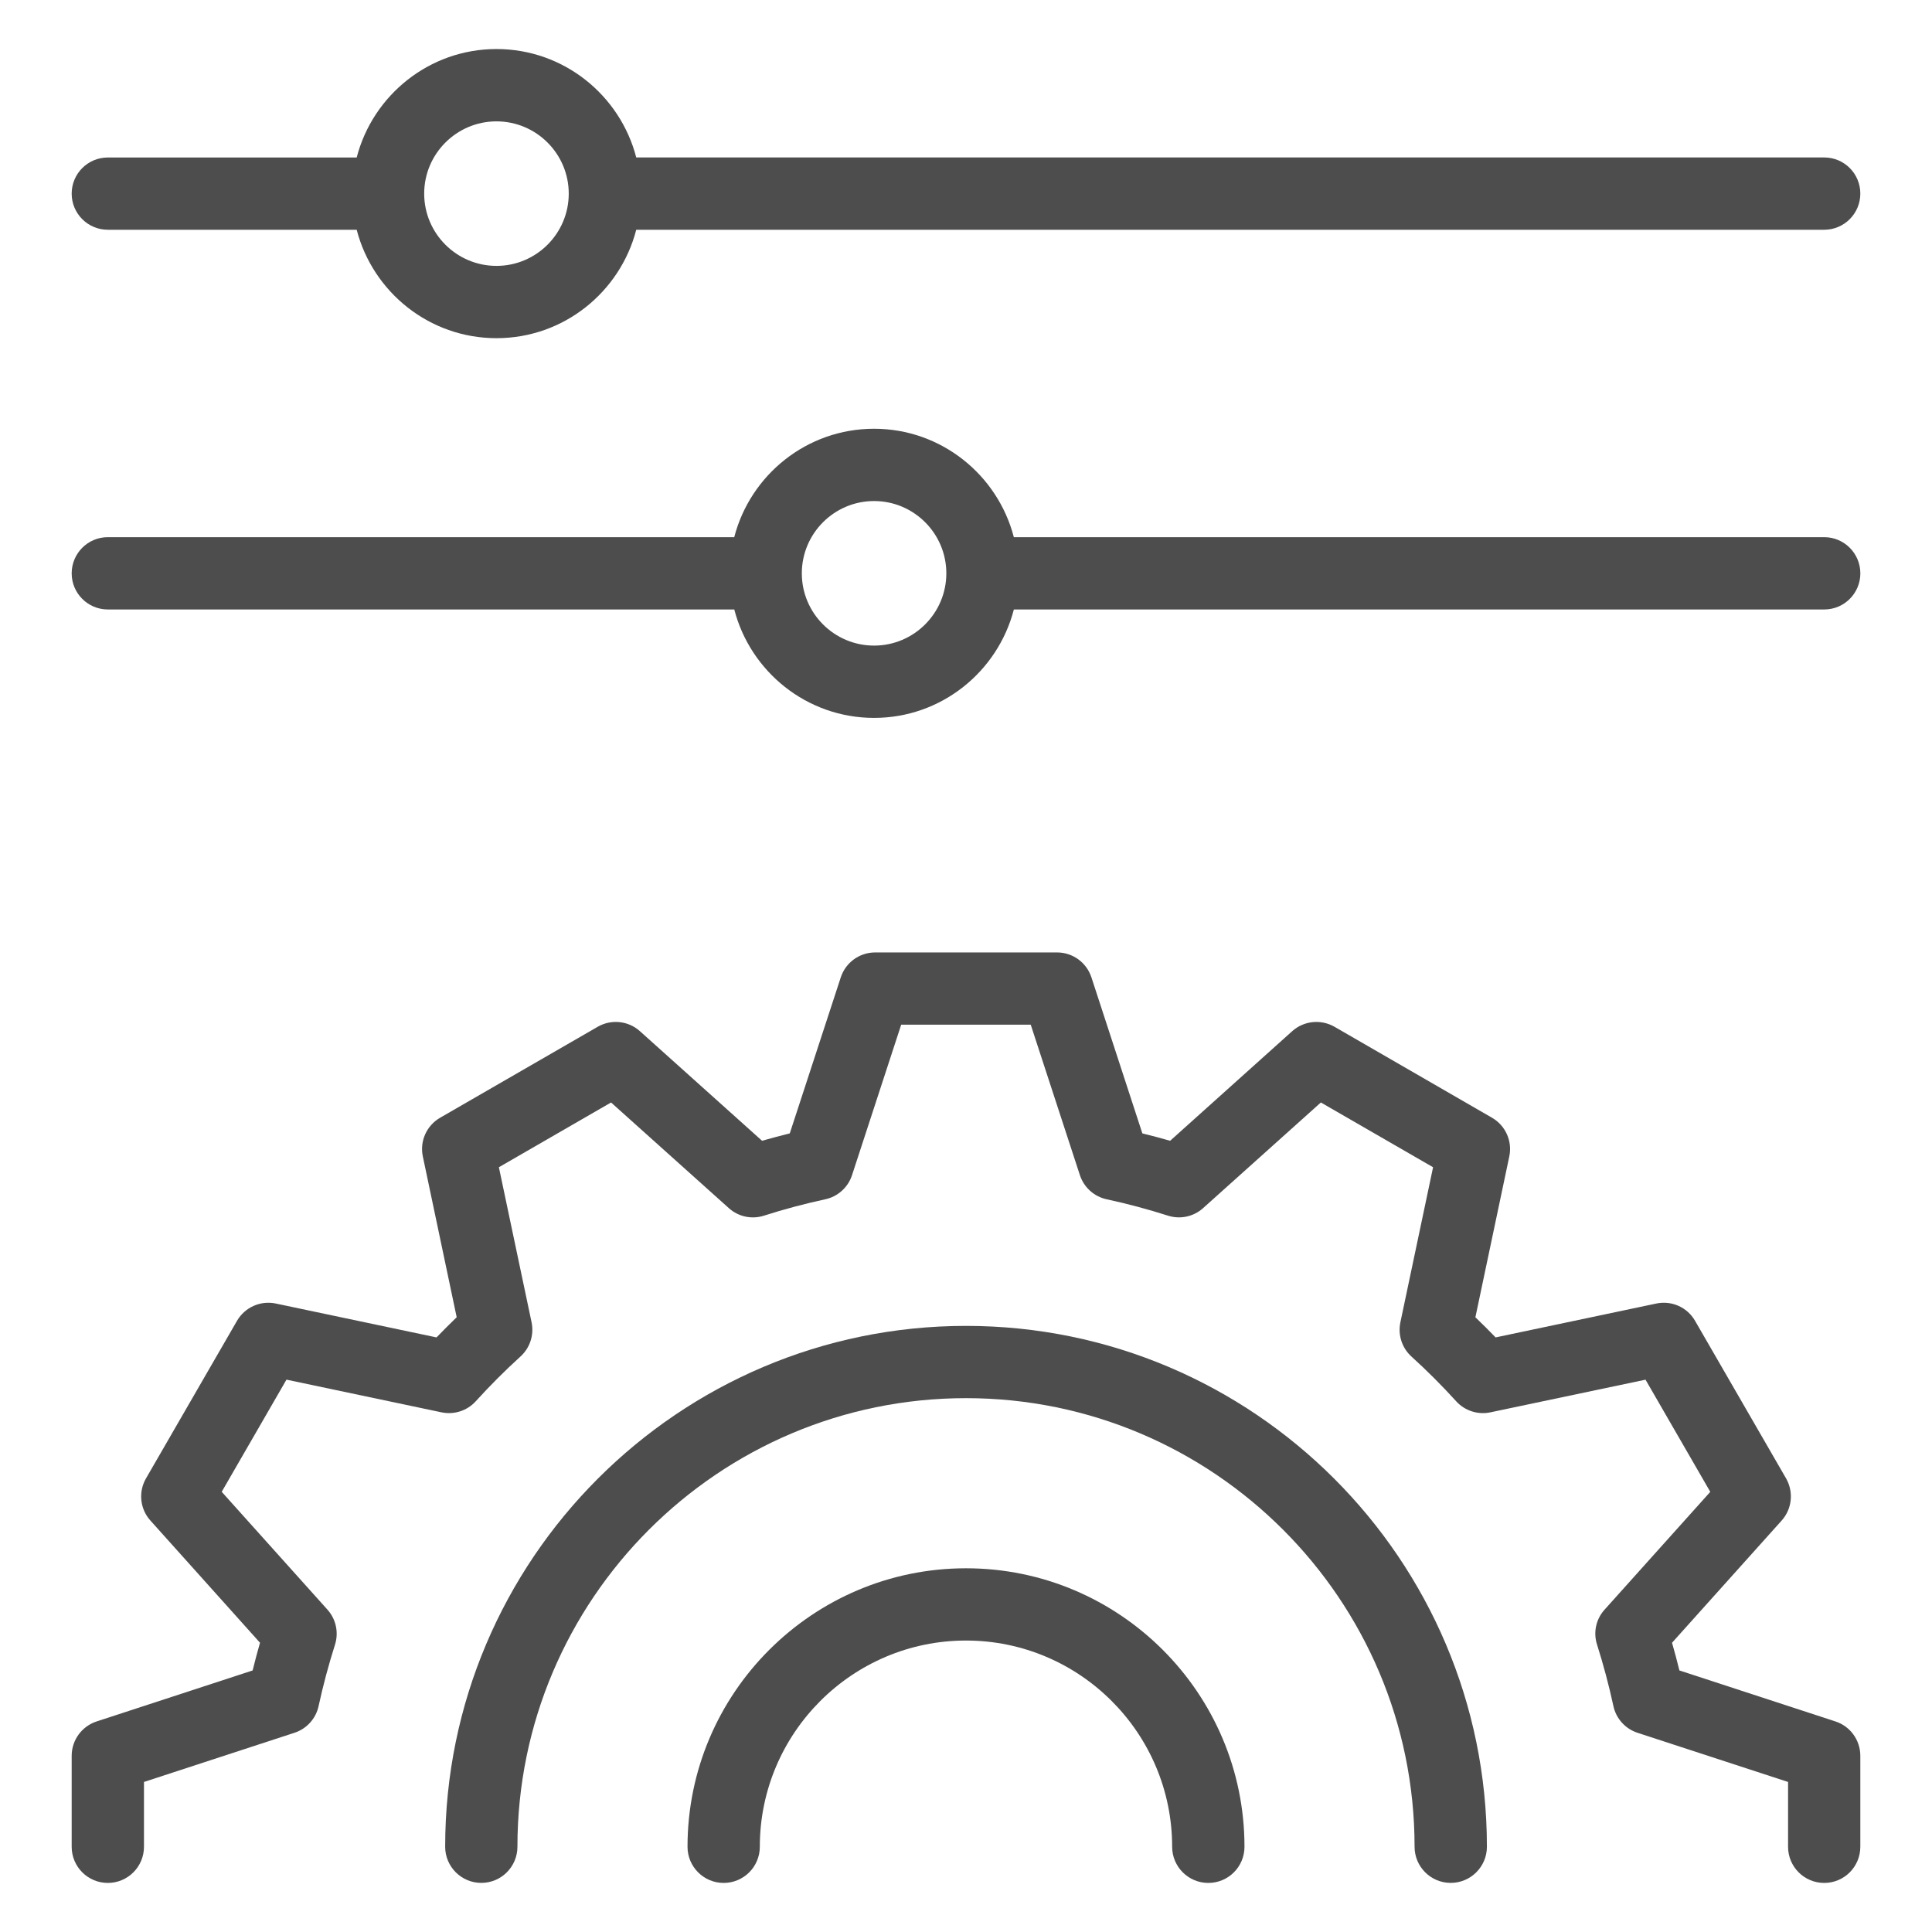 <?xml version="1.0" encoding="utf-8"?>
<!-- Generator: Adobe Illustrator 15.0.0, SVG Export Plug-In . SVG Version: 6.00 Build 0)  -->
<!DOCTYPE svg PUBLIC "-//W3C//DTD SVG 1.1//EN" "http://www.w3.org/Graphics/SVG/1.1/DTD/svg11.dtd">
<svg version="1.1" xmlns="http://www.w3.org/2000/svg" xmlns:xlink="http://www.w3.org/1999/xlink" x="0px" y="0px" width="50px"
	 height="50px" viewBox="0 0 50 50" enable-background="new 0 0 50 50" xml:space="preserve">
<g id="Layer_1">
</g>
<g id="Layer_2">
	<g>
		<path fill="#4D4D4D" d="M2.79,5.946h6.441c0.417,1.61,1.878,2.806,3.618,2.806s3.201-1.195,3.617-2.806h30.745
			c0.516,0,0.934-0.419,0.934-0.936s-0.418-0.935-0.934-0.935H16.466c-0.417-1.611-1.878-2.806-3.617-2.806S9.648,2.465,9.231,4.076
			H2.79c-0.516,0-0.935,0.418-0.935,0.935S2.274,5.946,2.79,5.946z M12.849,3.141c1.031,0,1.87,0.839,1.87,1.87
			s-0.839,1.87-1.87,1.87c-1.032,0-1.871-0.839-1.871-1.87S11.817,3.141,12.849,3.141z"/>
		<path fill="#4D4D4D" d="M47.211,13.902H26.238c-0.417-1.61-1.878-2.806-3.618-2.806s-3.201,1.195-3.618,2.806H2.79
			c-0.516,0-0.935,0.419-0.935,0.936c0,0.516,0.419,0.935,0.935,0.935h16.213c0.417,1.61,1.878,2.806,3.618,2.806
			s3.2-1.195,3.618-2.806h20.973c0.516,0,0.934-0.419,0.934-0.935C48.145,14.321,47.727,13.902,47.211,13.902z M22.621,16.708
			c-1.031,0-1.87-0.839-1.87-1.87c0-1.032,0.839-1.871,1.87-1.871s1.87,0.839,1.87,1.871C24.491,15.869,23.652,16.708,22.621,16.708
			z"/>
		<path fill="#4D4D4D" d="M47.502,44.551l-4.039-1.32c-0.059-0.24-0.123-0.479-0.191-0.717l2.836-3.161
			c0.271-0.301,0.316-0.742,0.115-1.093l-2.355-4.077c-0.201-0.351-0.605-0.531-1.002-0.448l-4.16,0.877
			c-0.17-0.177-0.346-0.351-0.523-0.521l0.877-4.161c0.084-0.396-0.096-0.8-0.447-1.003l-4.076-2.354
			c-0.352-0.202-0.793-0.156-1.094,0.113l-3.16,2.837c-0.238-0.068-0.479-0.132-0.719-0.191l-1.318-4.038
			c-0.127-0.385-0.484-0.645-0.889-0.645h-4.709c-0.404,0-0.763,0.26-0.889,0.645l-1.32,4.038c-0.24,0.06-0.48,0.123-0.717,0.191
			l-3.162-2.837c-0.301-0.27-0.742-0.315-1.092-0.113l-4.078,2.354c-0.351,0.203-0.531,0.607-0.447,1.003l0.876,4.16
			c-0.177,0.171-0.352,0.346-0.522,0.522l-4.16-0.877c-0.396-0.083-0.801,0.098-1.003,0.447L3.779,38.26
			c-0.203,0.351-0.157,0.791,0.114,1.092l2.836,3.162c-0.068,0.237-0.132,0.477-0.191,0.717L2.5,44.551
			c-0.384,0.126-0.645,0.484-0.645,0.889v2.354c0,0.517,0.419,0.936,0.935,0.936c0.517,0,0.936-0.419,0.936-0.936v-1.677
			l3.895-1.273c0.316-0.103,0.553-0.365,0.624-0.69c0.116-0.535,0.259-1.069,0.424-1.588c0.101-0.316,0.027-0.662-0.195-0.909
			l-2.736-3.049l1.676-2.903l4.012,0.846c0.325,0.068,0.662-0.04,0.885-0.285c0.367-0.404,0.757-0.795,1.16-1.161
			c0.246-0.223,0.354-0.56,0.286-0.885l-0.846-4.012l2.903-1.676l3.049,2.735c0.247,0.222,0.593,0.296,0.909,0.194
			c0.518-0.166,1.052-0.308,1.587-0.424c0.325-0.07,0.588-0.308,0.691-0.623l1.273-3.896h3.352l1.273,3.896
			c0.104,0.315,0.367,0.553,0.691,0.623c0.535,0.115,1.068,0.258,1.588,0.424c0.316,0.101,0.662,0.027,0.908-0.194l3.049-2.735
			l2.904,1.676l-0.846,4.013c-0.068,0.324,0.039,0.661,0.285,0.885c0.406,0.368,0.795,0.758,1.16,1.16
			c0.223,0.245,0.561,0.354,0.885,0.285l4.014-0.845l1.676,2.903l-2.736,3.049c-0.223,0.247-0.297,0.593-0.193,0.909
			c0.164,0.518,0.307,1.052,0.422,1.587c0.07,0.325,0.309,0.588,0.625,0.691l3.895,1.272v1.677c0,0.517,0.418,0.936,0.936,0.936
			c0.516,0,0.934-0.419,0.934-0.936v-2.354C48.145,45.035,47.885,44.676,47.502,44.551z"/>
		<path fill="#4D4D4D" d="M25,40.587c-3.974,0-7.207,3.232-7.207,7.207l0,0c0,0.517,0.419,0.936,0.935,0.936
			c0.517,0,0.936-0.419,0.936-0.936c0-2.942,2.394-5.337,5.336-5.337s5.335,2.395,5.335,5.337c0,0.517,0.42,0.936,0.936,0.936
			c0.518,0,0.936-0.419,0.936-0.936C32.207,43.819,28.975,40.587,25,40.587z"/>
		<path fill="#4D4D4D" d="M25,34.314c-7.433,0-13.479,6.047-13.479,13.479c0,0.517,0.419,0.936,0.935,0.936
			c0.517,0,0.935-0.419,0.935-0.936c0-6.401,5.208-11.609,11.609-11.609c6.402,0,11.609,5.208,11.609,11.609
			c0,0.517,0.418,0.936,0.936,0.936c0.516,0,0.936-0.419,0.936-0.936C38.48,40.361,32.434,34.314,25,34.314z"/>
	</g>
</g>
<g id="Layer_3" display="none">
	<g display="inline">
		<path fill="#4D4D4D" d="M13.651,35.424c0,0.512,0.415,0.926,0.926,0.926h20.846c0.512,0,0.927-0.414,0.927-0.926V14.577
			c0-0.512-0.415-0.926-0.927-0.926H14.577c-0.512,0-0.926,0.415-0.926,0.926V35.424z M29.018,15.504L15.503,29.018V23.3
			l7.796-7.796H29.018z M34.496,26.701l-7.795,7.795h-5.718l13.513-13.513V26.701z M29.321,34.496l5.175-5.174v5.174H29.321z
			 M34.496,18.363L18.363,34.496h-2.859v-2.857l16.134-16.135h2.858V18.363z M20.68,15.504l-5.176,5.176v-5.176H20.68z"/>
		<path fill="#4D4D4D" d="M47.004,13.651h-6.948c-0.512,0-0.927,0.415-0.927,0.926s0.415,0.927,0.927,0.927h6.022v30.574H15.503
			v-6.023c0-0.51-0.415-0.926-0.926-0.926s-0.926,0.416-0.926,0.926v6.949c0,0.512,0.415,0.926,0.926,0.926h32.427
			c0.512,0,0.927-0.414,0.927-0.926V14.577C47.931,14.065,47.516,13.651,47.004,13.651z"/>
		<path fill="#4D4D4D" d="M9.944,34.496H3.922V3.922h30.574v6.022c0,0.512,0.415,0.927,0.927,0.927s0.927-0.415,0.927-0.927V2.996
			c0-0.512-0.415-0.926-0.927-0.926H2.996c-0.512,0-0.927,0.415-0.927,0.926v32.428c0,0.512,0.415,0.926,0.927,0.926h6.948
			c0.512,0,0.927-0.414,0.927-0.926S10.456,34.496,9.944,34.496z"/>
	</g>
</g>
<g id="Layer_4" display="none">
	<g display="inline">
		<path fill="#4D4D4D" d="M46.884,45.963H3.116c-0.509,0-0.922,0.412-0.922,0.922c0,0.509,0.413,0.921,0.922,0.921h43.768
			c0.51,0,0.922-0.412,0.922-0.921C47.806,46.375,47.394,45.963,46.884,45.963z"/>
		<path fill="#4D4D4D" d="M46.884,20.06H35.407v-2.092c0-0.509-0.413-0.922-0.922-0.922h-5.339v-2.752h12.61
			c3.335,0,6.049-2.714,6.049-6.049s-2.714-6.049-6.049-6.049H3.116c-0.509,0-0.922,0.413-0.922,0.922
			c0,0.509,0.413,0.921,0.922,0.921h38.641c2.318,0,4.206,1.887,4.206,4.207c0,2.32-1.888,4.207-4.206,4.207H29.068
			c-0.351-1.671-1.834-2.93-3.607-2.93c-2.033,0-3.686,1.653-3.686,3.686v3.839h-6.261c-0.509,0-0.921,0.413-0.921,0.922v2.092
			H3.116c-0.509,0-0.922,0.413-0.922,0.921v6.865c0,0.509,0.413,0.922,0.922,0.922h11.477v2.093c0,0.509,0.413,0.922,0.921,0.922
			h2.007v2.754c0,0.242,0.096,0.476,0.266,0.647l3.488,3.529v3.564c0,0.509,0.412,0.921,0.921,0.921h5.608
			c0.509,0,0.921-0.412,0.921-0.921v-3.564l3.488-3.529c0.17-0.172,0.266-0.405,0.266-0.647v-2.754h2.007
			c0.509,0,0.922-0.413,0.922-0.922v-2.093h11.477c0.51,0,0.922-0.413,0.922-0.922v-6.865C47.806,20.472,47.394,20.06,46.884,20.06z
			 M23.618,13.207c0-1.017,0.827-1.843,1.843-1.843c1.016,0,1.843,0.827,1.843,1.843v3.839h-3.686V13.207z M4.037,26.925v-5.022
			h10.556v5.022H4.037z M30.636,34.157l-3.487,3.53c-0.171,0.172-0.267,0.404-0.267,0.647v3.021h-3.764v-3.021
			c0-0.243-0.096-0.476-0.266-0.647l-3.487-3.53v-2.375h11.271V34.157z M33.564,29.938H16.436v-11.05h17.128V29.938z M45.963,26.925
			H35.407v-5.022h10.556V26.925z"/>
		<circle fill="#4D4D4D" cx="25" cy="24.517" r="1.382"/>
	</g>
</g>
</svg>
